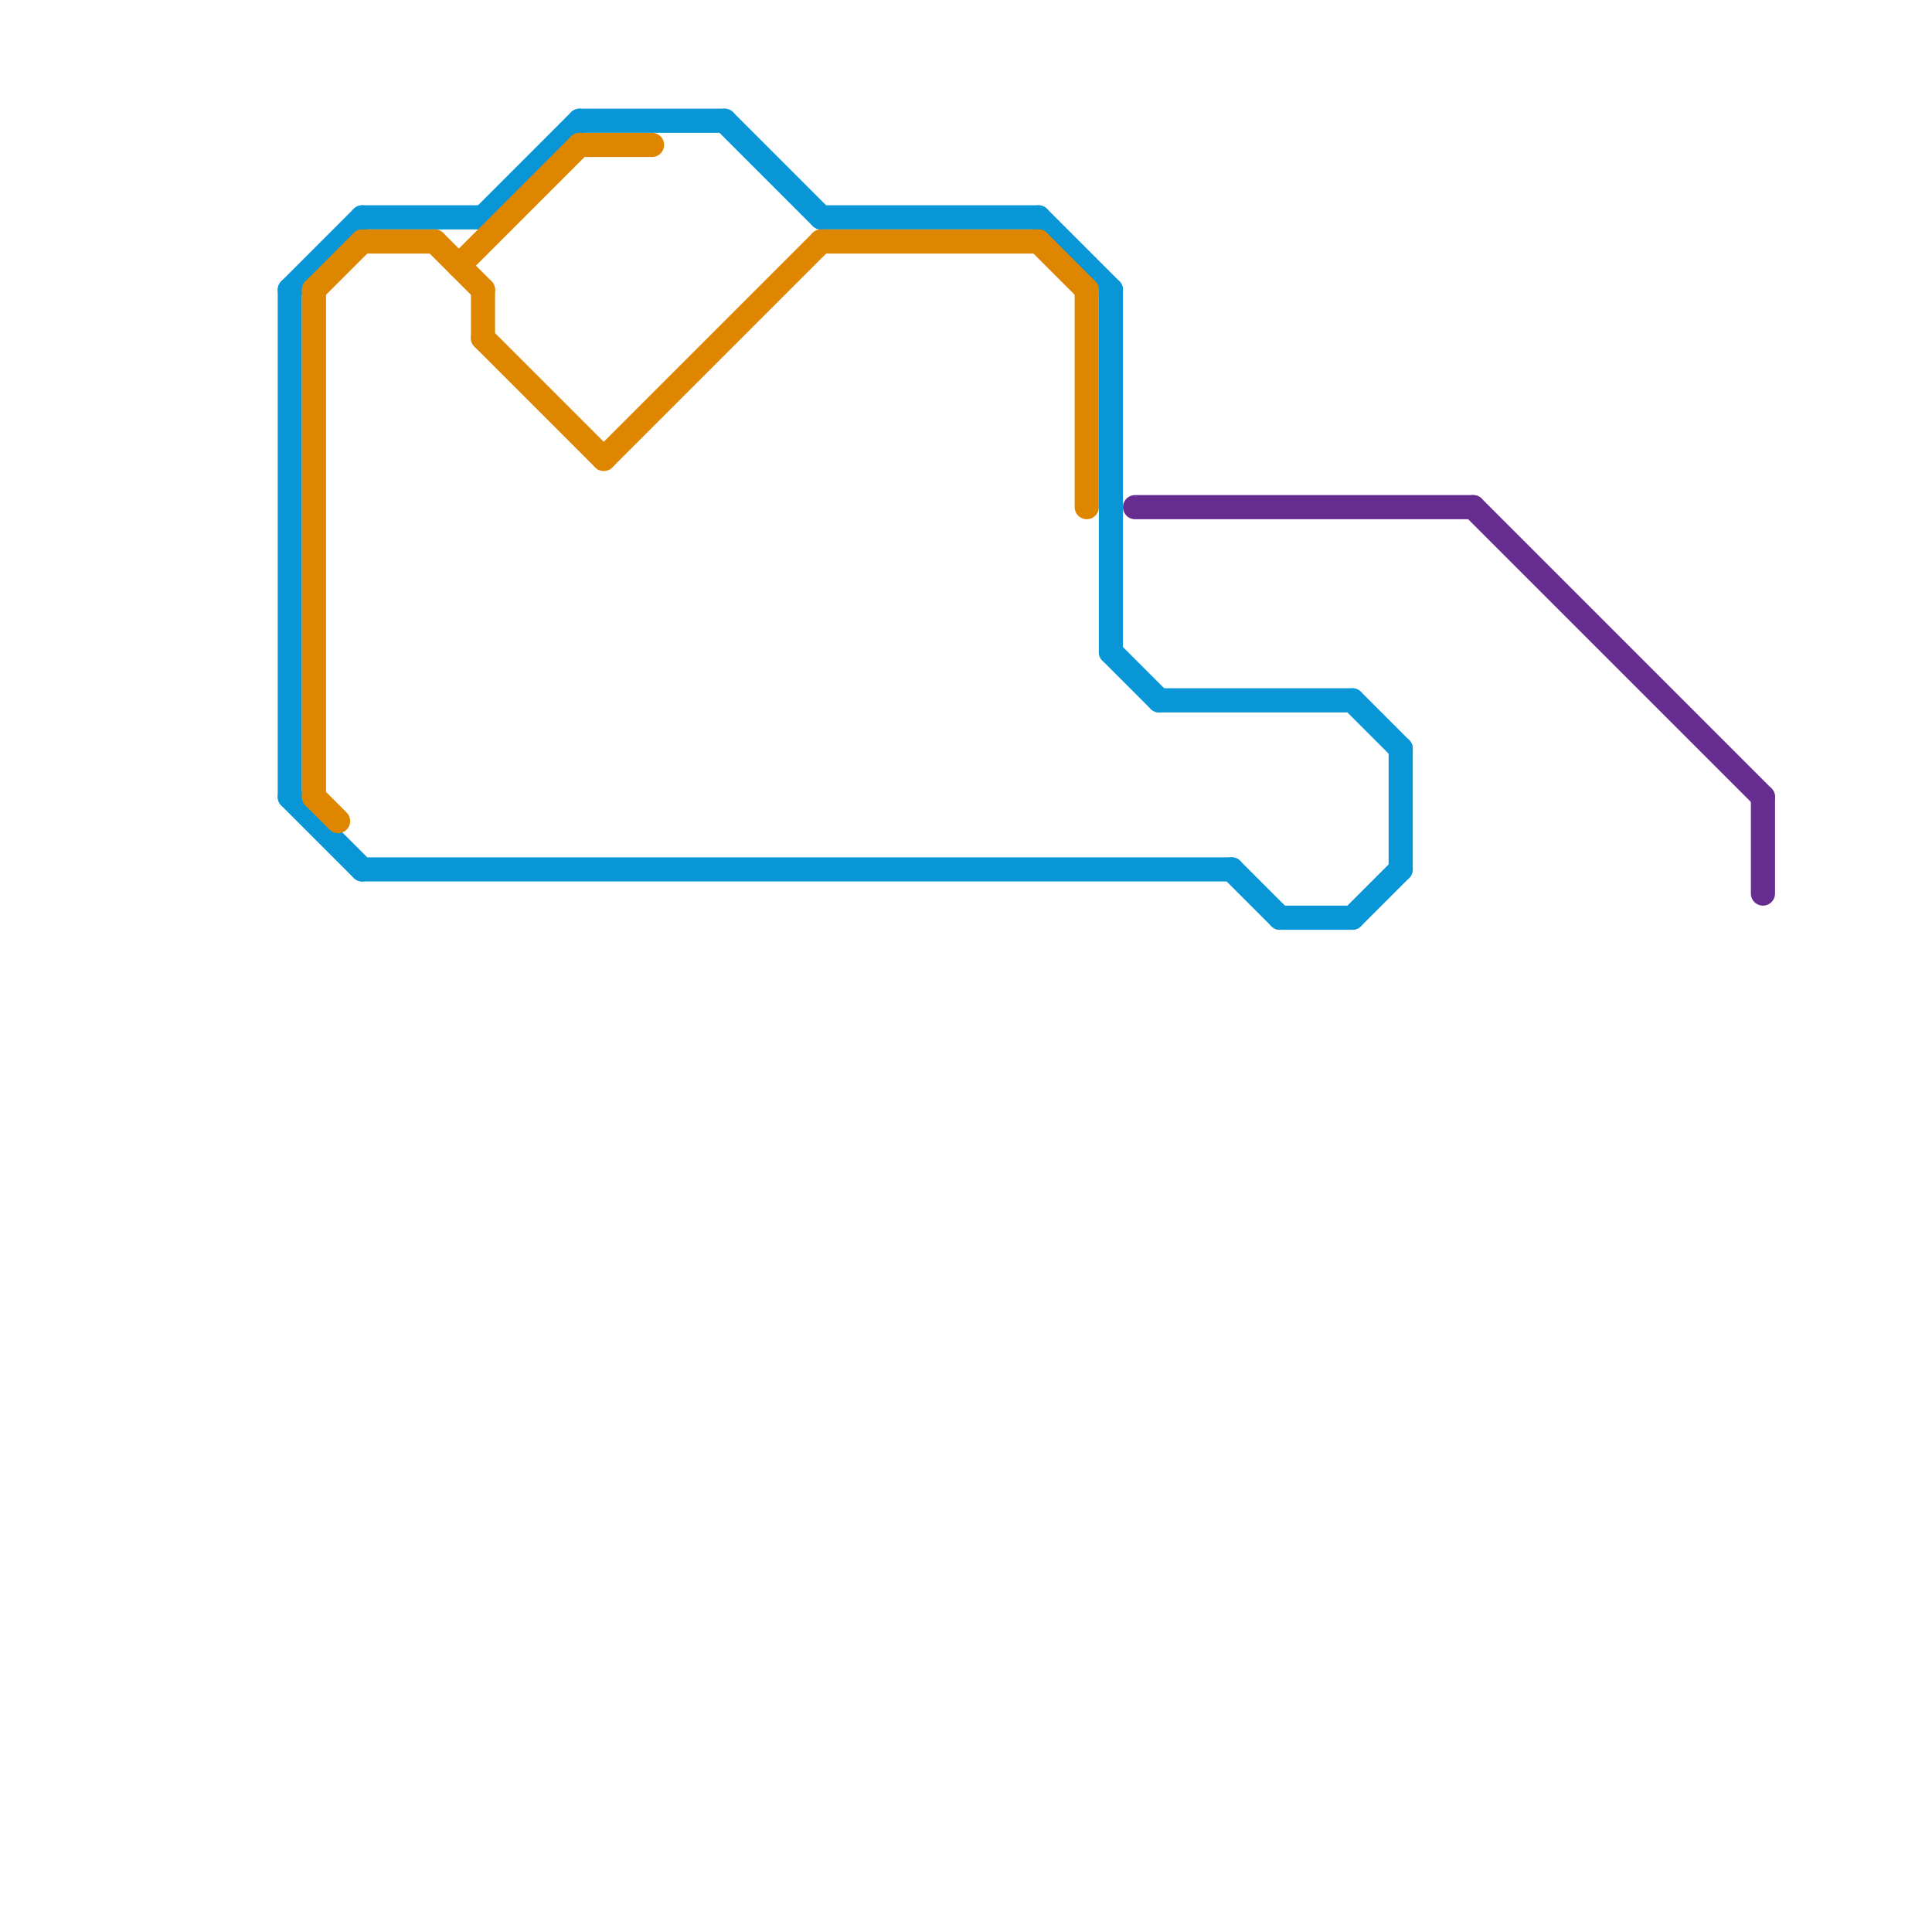 
<svg version="1.1" xmlns="http://www.w3.org/2000/svg" viewBox="0 0 80 80">
<style>text { font: 1px Helvetica; font-weight: 600; white-space: pre; dominant-baseline: central; } line { stroke-width: 1; fill: none; stroke-linecap: round; stroke-linejoin: round; } .c0 { stroke: #0896d7 } .c1 { stroke: #df8600 } .c2 { stroke: #662c90 }</style><defs><g id="wm-xf"><circle r="1.2" fill="#000"/><circle r="0.9" fill="#fff"/><circle r="0.6" fill="#000"/><circle r="0.3" fill="#fff"/></g><g id="wm"><circle r="0.6" fill="#000"/><circle r="0.3" fill="#fff"/></g></defs><line class="c0" x1="46" y1="12" x2="46" y2="27"/><line class="c0" x1="46" y1="27" x2="48" y2="29"/><line class="c0" x1="20" y1="9" x2="24" y2="5"/><line class="c0" x1="43" y1="9" x2="46" y2="12"/><line class="c0" x1="53" y1="38" x2="56" y2="38"/><line class="c0" x1="51" y1="36" x2="53" y2="38"/><line class="c0" x1="15" y1="9" x2="20" y2="9"/><line class="c0" x1="12" y1="12" x2="15" y2="9"/><line class="c0" x1="34" y1="9" x2="43" y2="9"/><line class="c0" x1="12" y1="33" x2="15" y2="36"/><line class="c0" x1="56" y1="29" x2="58" y2="31"/><line class="c0" x1="58" y1="31" x2="58" y2="36"/><line class="c0" x1="56" y1="38" x2="58" y2="36"/><line class="c0" x1="24" y1="5" x2="30" y2="5"/><line class="c0" x1="12" y1="12" x2="12" y2="33"/><line class="c0" x1="15" y1="36" x2="51" y2="36"/><line class="c0" x1="30" y1="5" x2="34" y2="9"/><line class="c0" x1="48" y1="29" x2="56" y2="29"/><line class="c1" x1="20" y1="14" x2="25" y2="19"/><line class="c1" x1="34" y1="10" x2="43" y2="10"/><line class="c1" x1="13" y1="33" x2="14" y2="34"/><line class="c1" x1="19" y1="11" x2="24" y2="6"/><line class="c1" x1="45" y1="12" x2="45" y2="21"/><line class="c1" x1="18" y1="10" x2="20" y2="12"/><line class="c1" x1="13" y1="12" x2="13" y2="33"/><line class="c1" x1="25" y1="19" x2="34" y2="10"/><line class="c1" x1="24" y1="6" x2="27" y2="6"/><line class="c1" x1="43" y1="10" x2="45" y2="12"/><line class="c1" x1="20" y1="12" x2="20" y2="14"/><line class="c1" x1="15" y1="10" x2="18" y2="10"/><line class="c1" x1="13" y1="12" x2="15" y2="10"/><line class="c2" x1="47" y1="21" x2="61" y2="21"/><line class="c2" x1="73" y1="33" x2="73" y2="37"/><line class="c2" x1="61" y1="21" x2="73" y2="33"/>
</svg>
